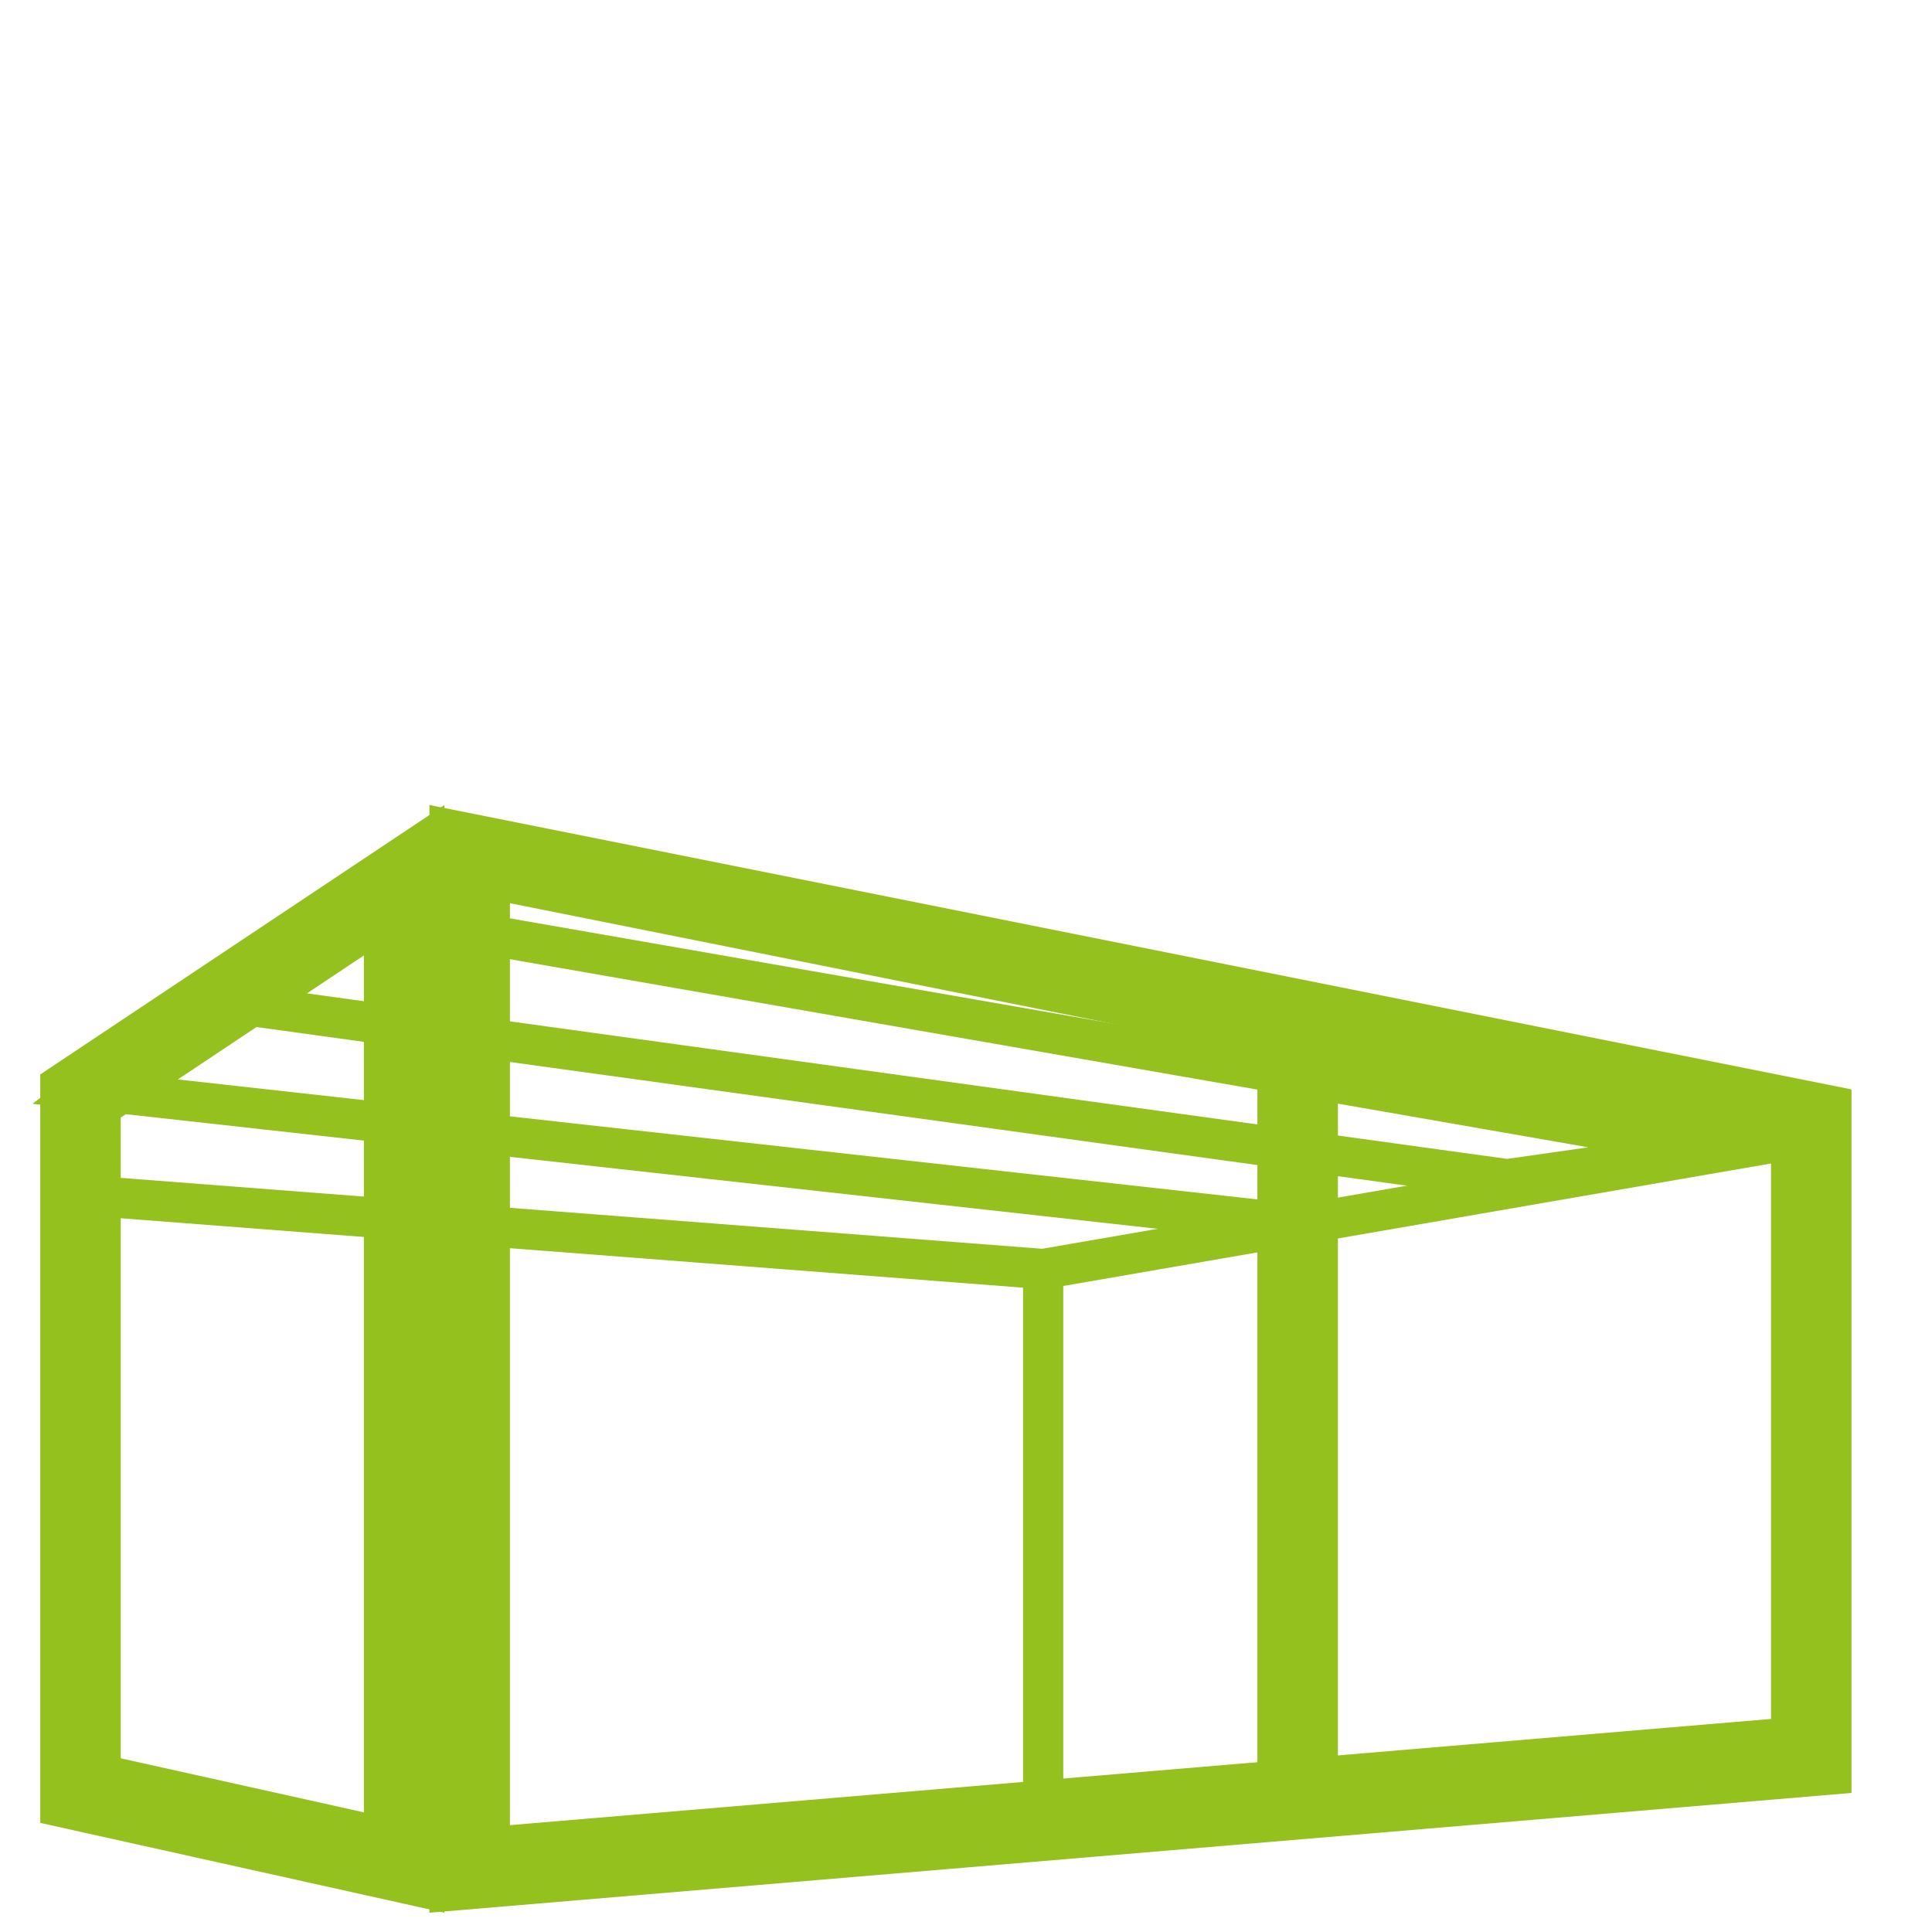 <?xml version="1.0" encoding="UTF-8"?>
<svg xmlns="http://www.w3.org/2000/svg" width="48" height="48" viewBox="0 0 48 48" fill="none">
  <rect width="48" height="48" fill="white"></rect>
  <path d="M2 44.487V27.229L10.041 21.869V46.274L2 44.487Z" stroke="#95C11F" stroke-width="2"></path>
  <path d="M45 43.626L11.669 46.433V21.22L45 27.886V43.626Z" stroke="#95C11F" stroke-width="2"></path>
  <path d="M32.24 44.917V24.835" stroke="#95C11F" stroke-width="2"></path>
  <path d="M1.744 29.669L25.917 31.529L45.256 28.182" stroke="#95C11F"></path>
  <path d="M10.669 22.975L42.653 28.554L37.446 29.297L5.091 24.835L2.116 27.066L32.24 30.413" stroke="#95C11F"></path>
  <path d="M25.917 31.529V45.289" stroke="#95C11F"></path>
</svg>
